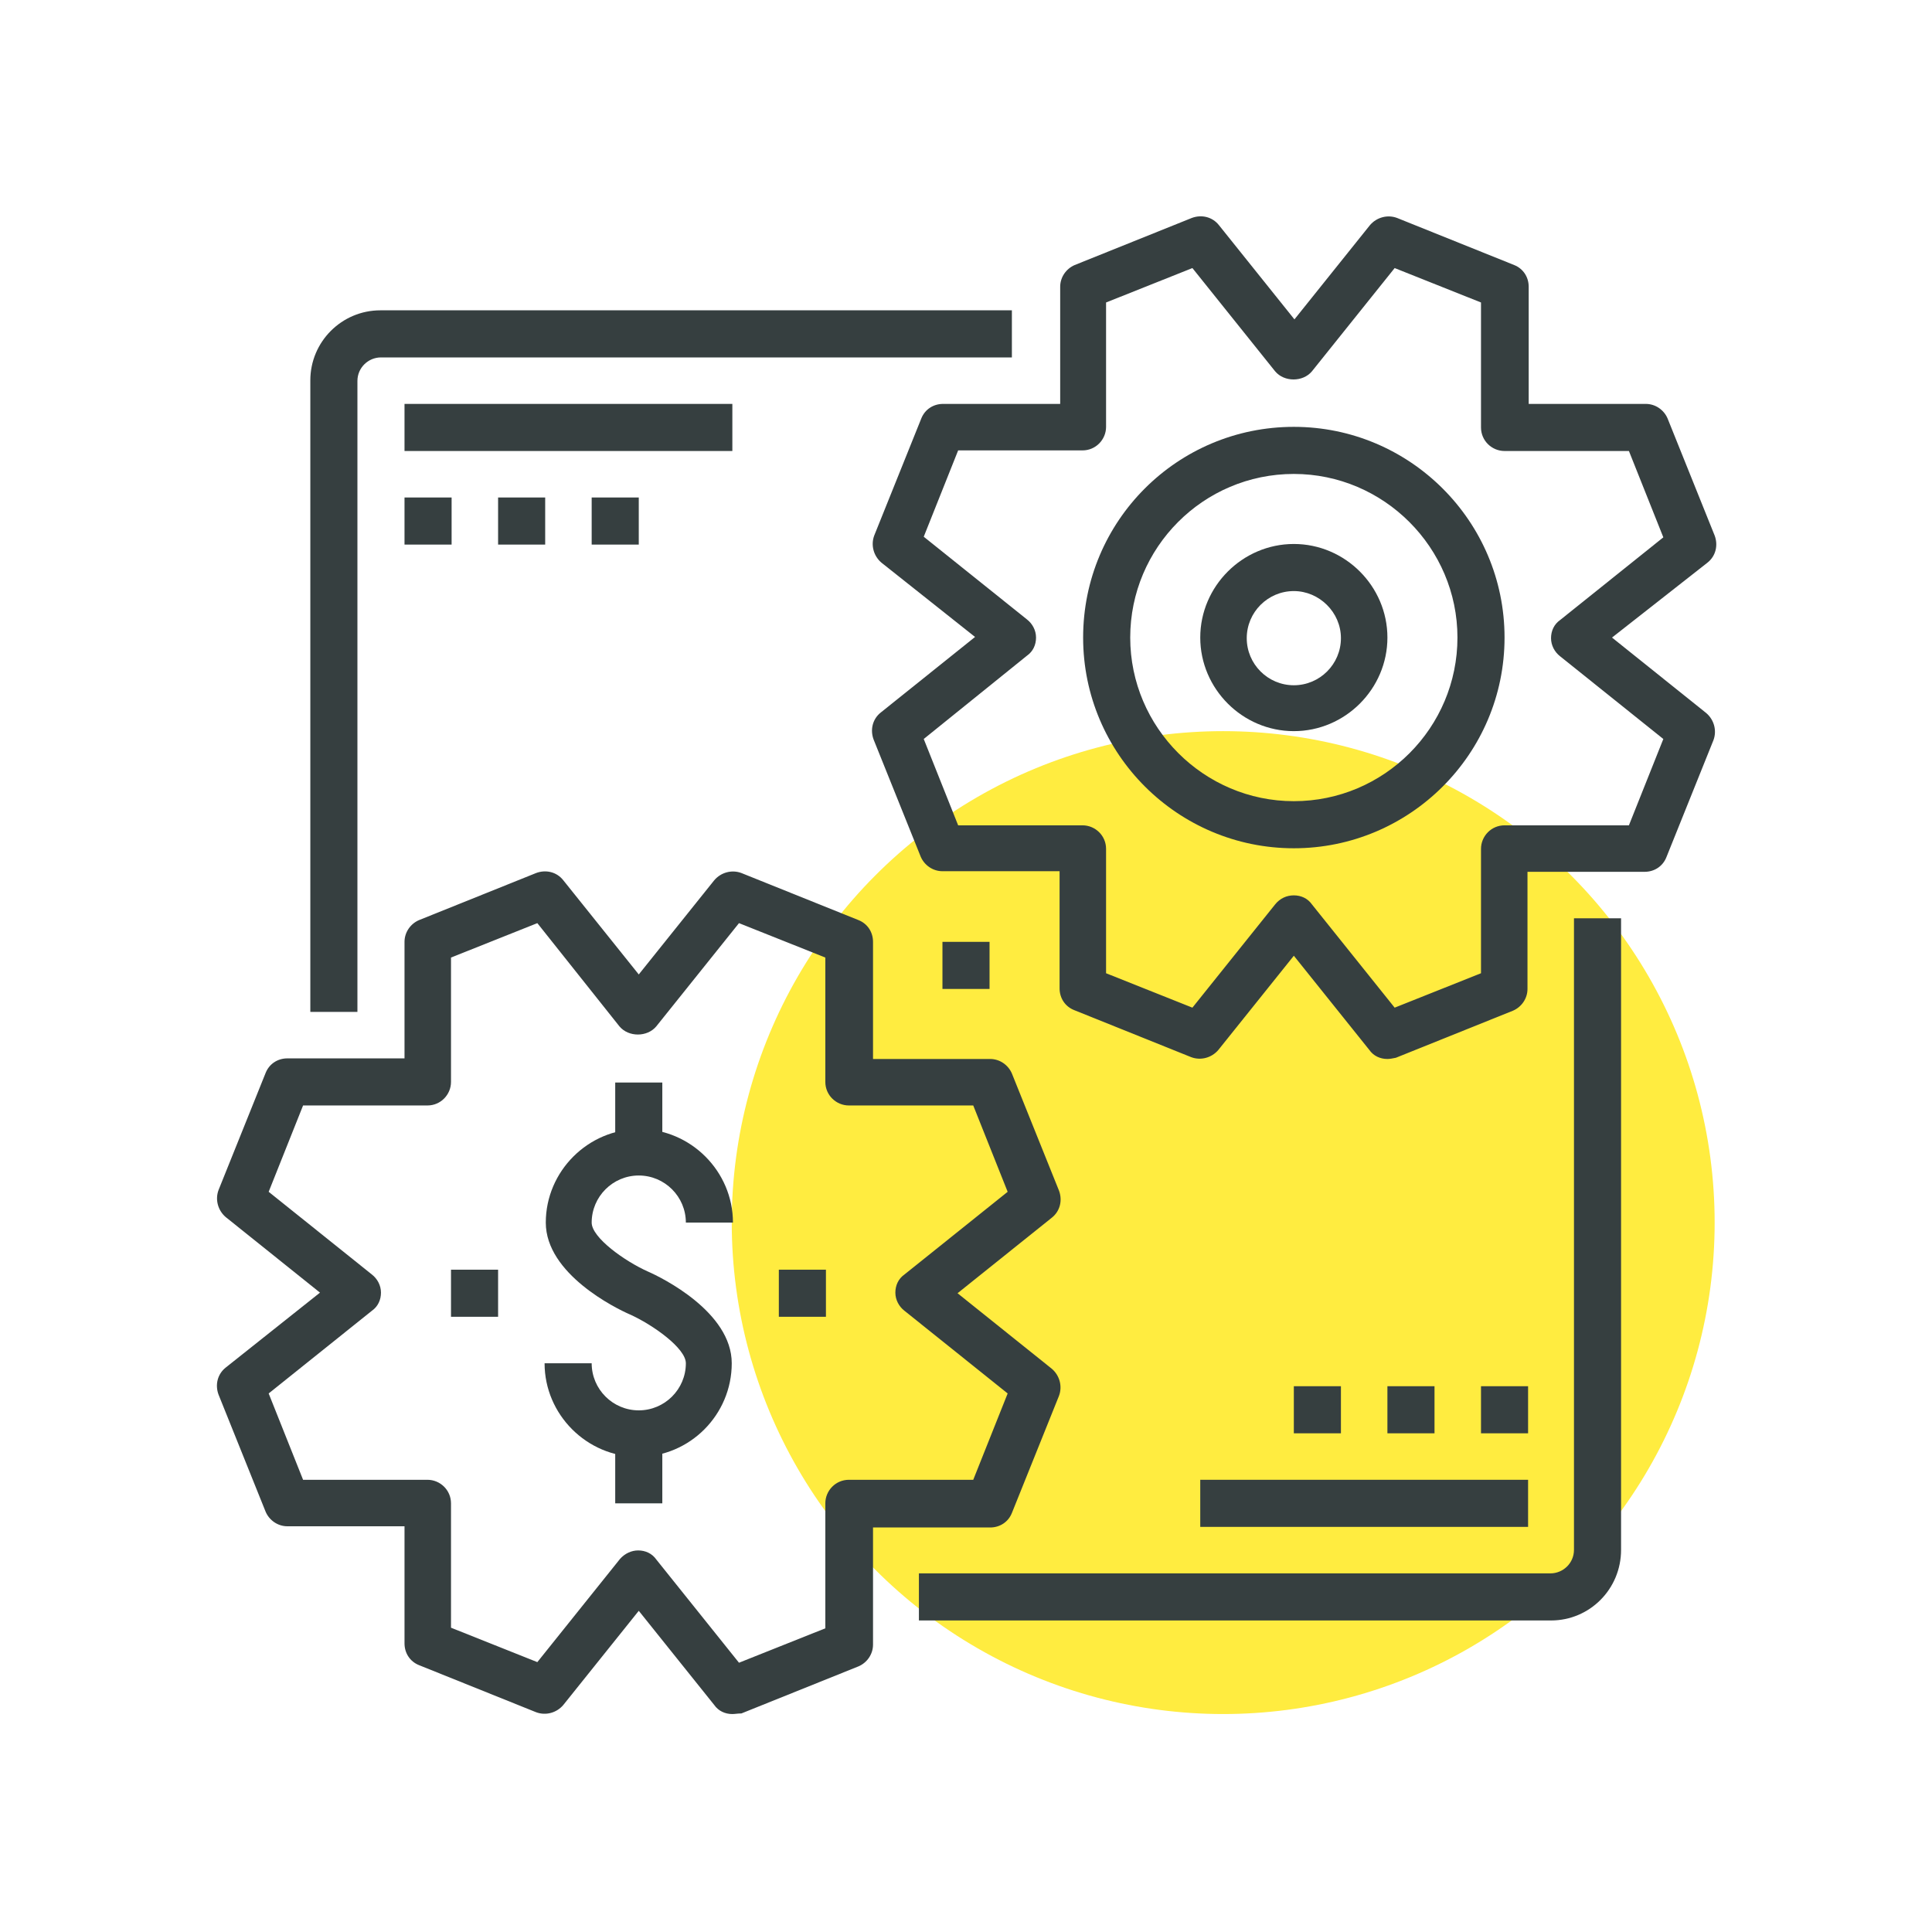 <?xml version="1.0" encoding="utf-8"?>
<!-- Generator: Adobe Illustrator 28.1.0, SVG Export Plug-In . SVG Version: 6.00 Build 0)  -->
<svg version="1.1" id="Layer_1" xmlns="http://www.w3.org/2000/svg" xmlns:xlink="http://www.w3.org/1999/xlink" x="0px" y="0px"
	 viewBox="0 0 320 320" style="enable-background:new 0 0 320 320;" xml:space="preserve">
<style type="text/css">
	.st0{fill:#FFEC40;}
	.st1{fill:#363F40;}
</style>
<g>
	<g>
		<circle class="st0" cx="202.6" cy="202.5" r="81.4"/>
	</g>
	<g>
		<g>
			<g>
				<path class="st1" d="M214.3,121.1c-8.5,0-15.5-7-15.5-15.5s7-15.5,15.5-15.5c8.5,0,15.5,7,15.5,15.5S222.8,121.1,214.3,121.1z
					 M214.3,97.9c-4.3,0-7.8,3.5-7.8,7.8s3.5,7.8,7.8,7.8c4.3,0,7.8-3.5,7.8-7.8S218.5,97.9,214.3,97.9z"/>
			</g>
			<g>
				<path class="st1" d="M59.2,167.6h-7.8V63c0-6.4,5.2-11.6,11.6-11.6h104.6v7.8H63.1c-2.1,0-3.9,1.7-3.9,3.9V167.6z"/>
			</g>
			<g>
				<path class="st1" d="M256.9,268.4H152.2v-7.8h104.6c2.1,0,3.9-1.7,3.9-3.9V152.1h7.8v104.6C268.5,263.2,263.3,268.4,256.9,268.4
					z"/>
			</g>
			<g>
				<rect x="67" y="66.9" class="st1" width="54.3" height="7.8"/>
			</g>
			<g>
				<rect x="67" y="82.4" class="st1" width="7.8" height="7.8"/>
			</g>
			<g>
				<rect x="82.5" y="82.4" class="st1" width="7.8" height="7.8"/>
			</g>
			<g>
				<rect x="98" y="82.4" class="st1" width="7.8" height="7.8"/>
			</g>
			<g>
				<rect x="156.1" y="156" class="st1" width="7.8" height="7.8"/>
			</g>
			<g>
				<rect x="198.8" y="245.1" class="st1" width="54.3" height="7.8"/>
			</g>
			<g>
				<rect x="245.3" y="229.6" class="st1" width="7.8" height="7.8"/>
			</g>
			<g>
				<rect x="229.8" y="229.6" class="st1" width="7.8" height="7.8"/>
			</g>
			<g>
				<rect x="214.3" y="229.6" class="st1" width="7.8" height="7.8"/>
			</g>
			<g>
				<g>
					<path class="st1" d="M105.7,241.3c-8.5,0-15.5-7-15.5-15.5H98c0,4.3,3.5,7.8,7.8,7.8s7.8-3.5,7.8-7.8c0-2.5-5.5-6.4-9.3-8.1
						c-2.3-1-13.9-6.7-13.9-15.2c0-8.5,7-15.5,15.5-15.5c8.5,0,15.5,7,15.5,15.5h-7.8c0-4.3-3.5-7.8-7.8-7.8s-7.8,3.5-7.8,7.8
						c0,2.5,5.5,6.4,9.3,8.1c2.3,1,13.9,6.7,13.9,15.2C121.2,234.3,114.3,241.3,105.7,241.3z"/>
				</g>
				<g>
					<rect x="101.9" y="179.3" class="st1" width="7.8" height="11.6"/>
				</g>
				<g>
					<rect x="101.9" y="237.4" class="st1" width="7.8" height="11.6"/>
				</g>
				<g>
					<rect x="129" y="210.3" class="st1" width="7.8" height="7.8"/>
				</g>
				<g>
					<rect x="74.7" y="210.3" class="st1" width="7.8" height="7.8"/>
				</g>
			</g>
			<g>
				<path class="st1" d="M229.8,175.4c-1.2,0-2.3-0.5-3-1.5l-12.5-15.6l-12.5,15.6c-1.1,1.3-2.9,1.8-4.5,1.2l-19.4-7.8
					c-1.5-0.6-2.4-2-2.4-3.6v-19.4h-19.4c-1.6,0-3-1-3.6-2.4l-7.8-19.4c-0.6-1.6-0.2-3.4,1.2-4.5l15.6-12.5L146,93.2
					c-1.3-1.1-1.8-2.9-1.2-4.5l7.8-19.4c0.6-1.5,2-2.4,3.6-2.4h19.4V47.5c0-1.6,1-3,2.4-3.6l19.4-7.8c1.6-0.6,3.4-0.2,4.5,1.2
					l12.5,15.6l12.5-15.6c1.1-1.3,2.9-1.8,4.5-1.2l19.4,7.8c1.5,0.6,2.4,2,2.4,3.6v19.4h19.4c1.6,0,3,1,3.6,2.4l7.8,19.4
					c0.6,1.6,0.2,3.4-1.2,4.5L267,105.6l15.6,12.5c1.3,1.1,1.8,2.9,1.2,4.5L276,142c-0.6,1.5-2,2.4-3.6,2.4H253v19.4
					c0,1.6-1,3-2.4,3.6l-19.4,7.8C230.7,175.3,230.2,175.4,229.8,175.4z M214.3,148.3c1.2,0,2.3,0.5,3,1.5l13.7,17.1l14.3-5.7v-20.6
					c0-2.1,1.7-3.9,3.9-3.9h20.6l5.7-14.3l-17.1-13.7c-0.9-0.7-1.5-1.8-1.5-3c0-1.2,0.5-2.3,1.5-3l17.1-13.7l-5.7-14.3h-20.6
					c-2.1,0-3.9-1.7-3.9-3.9V50.1L231,44.4l-13.7,17.1c-1.5,1.8-4.6,1.8-6.1,0l-13.7-17.1l-14.3,5.7v20.6c0,2.1-1.7,3.9-3.9,3.9
					h-20.6L153,88.9l17.1,13.7c0.9,0.7,1.5,1.8,1.5,3c0,1.2-0.5,2.3-1.5,3L153,122.4l5.7,14.3h20.6c2.1,0,3.9,1.7,3.9,3.9v20.6
					l14.3,5.7l13.7-17.1C212,148.8,213.1,148.3,214.3,148.3z"/>
			</g>
			<g>
				<path class="st1" d="M214.3,140.5c-19.2,0-34.9-15.6-34.9-34.9s15.6-34.9,34.9-34.9c19.2,0,34.9,15.6,34.9,34.9
					S233.5,140.5,214.3,140.5z M214.3,78.5c-15,0-27.1,12.2-27.1,27.1s12.2,27.1,27.1,27.1c15,0,27.1-12.2,27.1-27.1
					S229.2,78.5,214.3,78.5z"/>
			</g>
			<g>
				<path class="st1" d="M121.3,283.9c-1.2,0-2.3-0.5-3-1.5l-12.5-15.6l-12.5,15.6c-1.1,1.3-2.9,1.8-4.5,1.2l-19.4-7.8
					c-1.5-0.6-2.4-2-2.4-3.6v-19.4H47.6c-1.6,0-3-1-3.6-2.4l-7.8-19.4c-0.6-1.6-0.2-3.4,1.2-4.5L53,214.1l-15.6-12.5
					c-1.3-1.1-1.8-2.9-1.2-4.5l7.8-19.4c0.6-1.5,2-2.4,3.6-2.4H67V156c0-1.6,1-3,2.4-3.6l19.4-7.8c1.6-0.6,3.4-0.2,4.5,1.2
					l12.5,15.6l12.5-15.6c1.1-1.3,2.9-1.8,4.5-1.2l19.4,7.8c1.5,0.6,2.4,2,2.4,3.6v19.4h19.4c1.6,0,3,1,3.6,2.4l7.8,19.4
					c0.6,1.6,0.2,3.4-1.2,4.5l-15.6,12.5l15.6,12.5c1.3,1.1,1.8,2.9,1.2,4.5l-7.8,19.4c-0.6,1.5-2,2.4-3.6,2.4h-19.4v19.4
					c0,1.6-1,3-2.4,3.6l-19.4,7.8C122.2,283.8,121.7,283.9,121.3,283.9z M105.7,256.8c1.2,0,2.3,0.5,3,1.5l13.7,17.1l14.3-5.7V249
					c0-2.1,1.7-3.9,3.9-3.9h20.6l5.7-14.3l-17.1-13.7c-0.9-0.7-1.5-1.8-1.5-3c0-1.2,0.5-2.3,1.5-3l17.1-13.7l-5.7-14.3h-20.6
					c-2.1,0-3.9-1.7-3.9-3.9v-20.6l-14.3-5.7l-13.7,17.1c-1.5,1.8-4.6,1.8-6.1,0L89,152.9l-14.3,5.7v20.6c0,2.1-1.7,3.9-3.9,3.9
					H50.2l-5.7,14.3l17.1,13.7c0.9,0.7,1.5,1.8,1.5,3c0,1.2-0.5,2.3-1.5,3l-17.1,13.7l5.7,14.3h20.6c2.1,0,3.9,1.7,3.9,3.9v20.6
					l14.3,5.7l13.7-17.1C103.5,257.3,104.6,256.8,105.7,256.8z"/>
			</g>
		</g>
	</g>
</g>
</svg>
